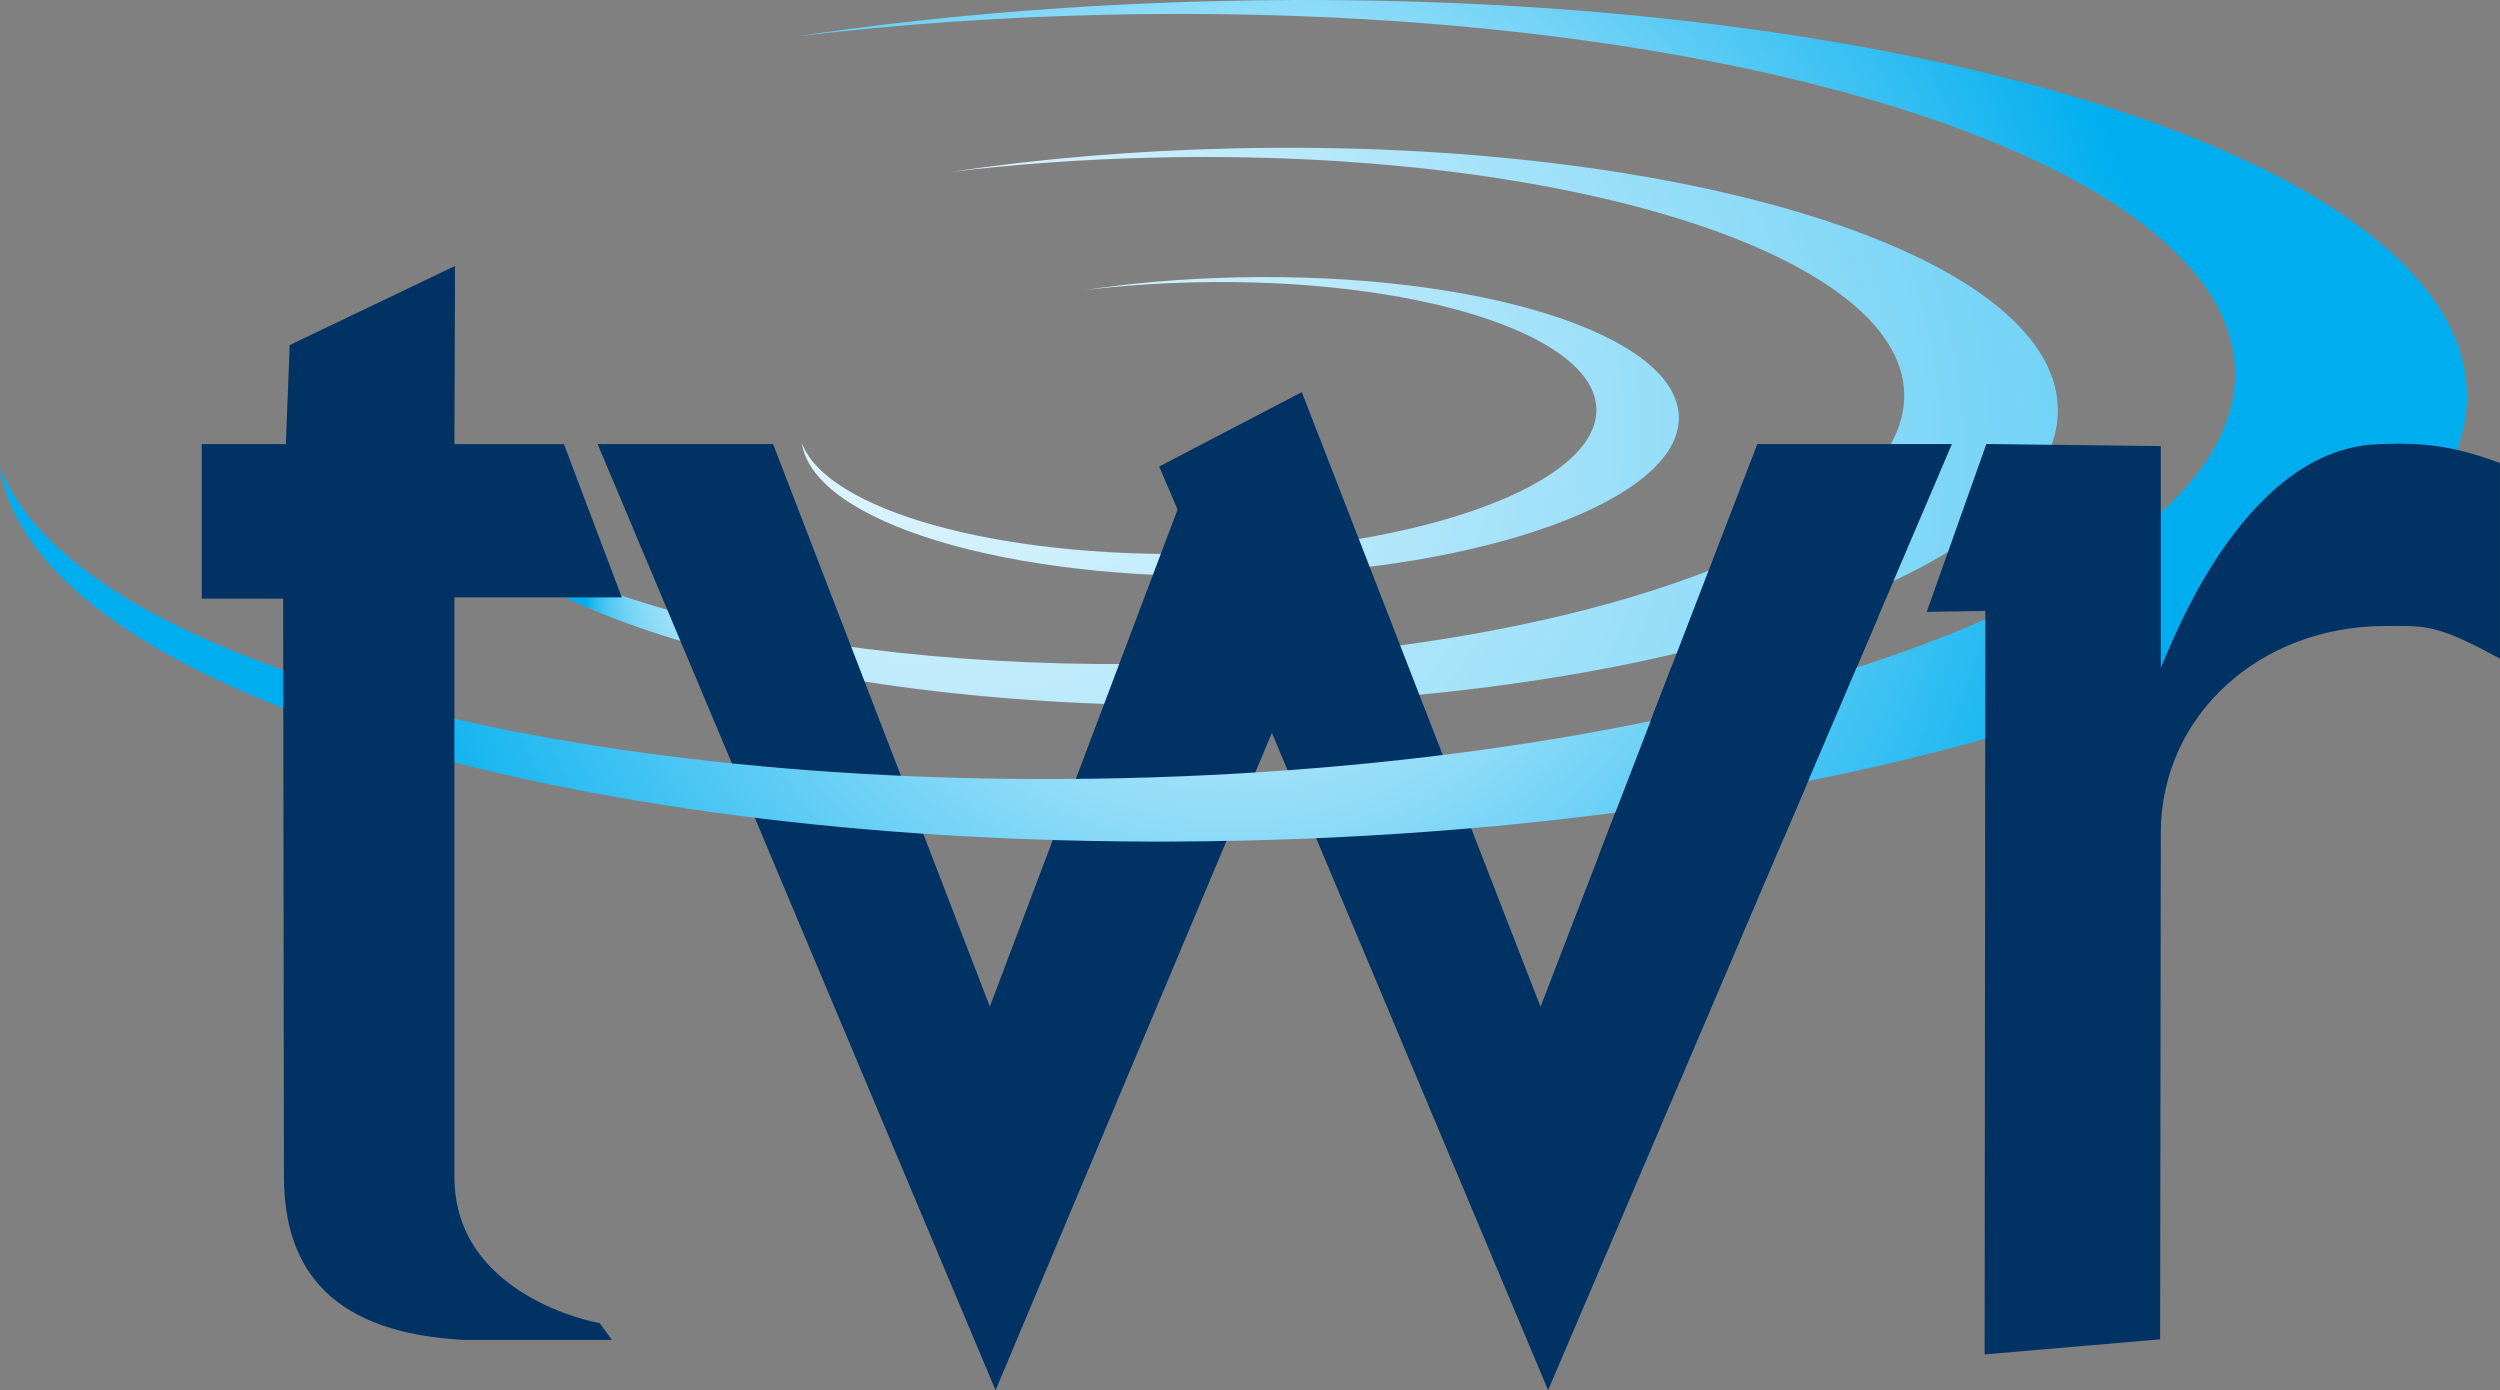 <svg xmlns="http://www.w3.org/2000/svg" height="333.67" width="600" version="1.1" xmlns:xlink="http://www.w3.org/1999/xlink" viewBox="0 0 158.75 88.284">
 <rect x="0" y="0" width="158.75" height="88.284" fill="#808080" stroke="none"/>
 <defs>
  <radialGradient id="c" fx="-.939" fy="-.343" gradientUnits="userSpaceOnUse" cy="0" cx="0" gradientTransform="matrix(74.752 0 0 74.752 17.607 -52.07)" r="1">
   <stop stop-color="#fff" offset="0"/>
   <stop stop-color="#00aeef" offset="1"/>
  </radialGradient>
  <radialGradient id="b" fx="-.939" fy="-.343" gradientUnits="userSpaceOnUse" cy="0" cx="0" gradientTransform="matrix(82.735 0 0 82.735 21.229 -50.736)" r="1">
   <stop stop-color="#fff" offset="0"/>
   <stop stop-color="#00aeef" offset="1"/>
  </radialGradient>
  <radialGradient id="a" gradientUnits="userSpaceOnUse" cy="0" cx="0" gradientTransform="matrix(58.52 0 0 58.52 -20.408 -68.045)" r="1">
   <stop stop-color="#fff" offset="0"/>
   <stop stop-color="#00aeef" offset="1"/>
  </radialGradient>
 </defs>
 <g transform="translate(98.733 94.765)">
  <g>
   <path d="m-22.888-76.838c13.991-0.316 25.419 3.288 25.525 8.045 0.109 4.76-11.145 8.875-25.136 9.188-12.971 0.294-23.732-2.781-25.318-7.024 0.754 5.029 13.058 8.774 28.037 8.434 15.39-0.346 27.771-4.869 27.654-10.105-0.12-5.236-12.691-9.196-28.081-8.85-3.394 0.076-6.643 0.357-9.645 0.803 2.213-0.264 4.545-0.435 6.964-0.49" fill="url(#c)"/>
   <path d="m-25.403-84.759c26.081-0.588 47.385 6.129 47.589 14.998 0.196 8.872-20.784 16.542-46.865 17.129-24.178 0.544-44.239-5.19-47.197-13.096 1.404 9.373 24.344 16.354 52.267 15.725 28.69-0.645 51.769-9.085 51.549-18.841-0.22-9.759-23.656-17.146-52.346-16.498-6.33 0.142-12.386 0.664-17.978 1.497 4.12-0.495 8.472-0.814 12.982-0.914" fill="url(#b)"/>
   <path style="color-rendering:auto;text-decoration-color:#000000;color:#000000;font-variant-numeric:normal;text-orientation:mixed;shape-rendering:auto;solid-color:#000000;text-decoration-line:none;font-variant-position:normal;mix-blend-mode:normal;font-variant-east-asian:normal;font-feature-settings:normal;shape-padding:0;font-variant-alternates:normal;text-indent:0;dominant-baseline:auto;font-variant-caps:normal;image-rendering:auto;white-space:normal;text-decoration-style:solid;font-variant-ligatures:normal;isolation:auto;text-transform:none" d="m-16.068-69.866-9.057 4.726 1.169 2.728-11.922 31.564-13.765-35.719h-11.142l25.271 60.085 0.36-0.857 17.187-40.889 17.539 41.739 25.642-60.077h-12.356l-13.768 35.734z" fill="#003263"/>
  </g>
  <path fill="url(#a)" d="m57.919-69.811c-0.318-14.051-32.528-24.839-73.079-24.954h-1.274c-1.535 0.005-3.078 0.025-4.632 0.06-9.553 0.212-18.692 1.002-27.134 2.256 6.219-0.746 12.783-1.225 19.592-1.377 39.351-0.89 71.498 9.245 71.802 22.63 0.302 13.387-31.36 24.959-70.711 25.846-36.484 0.822-66.753-7.827-71.216-19.761 2.019 13.469 33.513 23.669 72.91 23.786h1.363c1.521-0.005 3.054-0.025 4.597-0.06 43.085-0.969 77.782-13.586 77.784-28.222 0-0.068 0-0.136-0.003-0.204"/>
  <g fill="#003263">
   <path style="color-rendering:auto;text-decoration-color:#000000;color:#000000;font-variant-numeric:normal;text-orientation:mixed;shape-rendering:auto;solid-color:#000000;text-decoration-line:none;font-variant-position:normal;mix-blend-mode:normal;font-variant-east-asian:normal;font-feature-settings:normal;shape-padding:0;font-variant-alternates:normal;text-indent:0;dominant-baseline:auto;font-variant-caps:normal;image-rendering:auto;white-space:normal;text-decoration-style:solid;font-variant-ligatures:normal;isolation:auto;text-transform:none" d="m-69.839-77.876-10.496 5.02-0.248 6.29h-5.339v9.812h5.17l0.048 36.681c0 3.031 0.798 5.55 2.656 7.344 1.859 1.795 4.731 2.834 8.794 3.052h9.383l-0.789-1.074-0.153-0.025s-2.282-0.416-4.56-1.796-4.507-3.661-4.507-7.5v-36.757h10.631l-3.675-9.733h-6.954z"/>
   <path style="color-rendering:auto;text-decoration-color:#000000;color:#000000;font-variant-numeric:normal;text-orientation:mixed;shape-rendering:auto;solid-color:#000000;text-decoration-line:none;font-variant-position:normal;mix-blend-mode:normal;font-variant-east-asian:normal;font-feature-settings:normal;shape-padding:0;font-variant-alternates:normal;text-indent:0;dominant-baseline:auto;font-variant-caps:normal;image-rendering:auto;white-space:normal;text-decoration-style:solid;font-variant-ligatures:normal;isolation:auto;text-transform:none" d="m20.523-55.567-13.127 3.177-4.614 11.976 11.736-1.092 0.092-0.214z"/>
   <path style="color-rendering:auto;text-decoration-color:#000000;color:#000000;font-variant-numeric:normal;text-orientation:mixed;shape-rendering:auto;solid-color:#000000;text-decoration-line:none;font-variant-position:normal;mix-blend-mode:normal;font-variant-east-asian:normal;font-feature-settings:normal;shape-padding:0;font-variant-alternates:normal;text-indent:0;dominant-baseline:auto;font-variant-caps:normal;image-rendering:auto;white-space:normal;text-decoration-style:solid;font-variant-ligatures:normal;isolation:auto;text-transform:none" d="m27.401-66.571-3.787 10.659 3.723-0.059-0.046 47.21 11.144-0.957 0.043-32.136c0-7.523 6.329-13.16 14.25-13.16 2.435 0 3.112-0.151 6.714 1.766l0.574 0.306v-12.418l-0.258-0.094c-2.694-0.978-4.595-1.23-7.406-1.11h-0.005c-4.106 0.129-7.316 2.989-9.71 6.349-1.919 2.693-3.205 5.544-4.16 7.865v-14.089z"/>
  </g>
 </g>
</svg>
